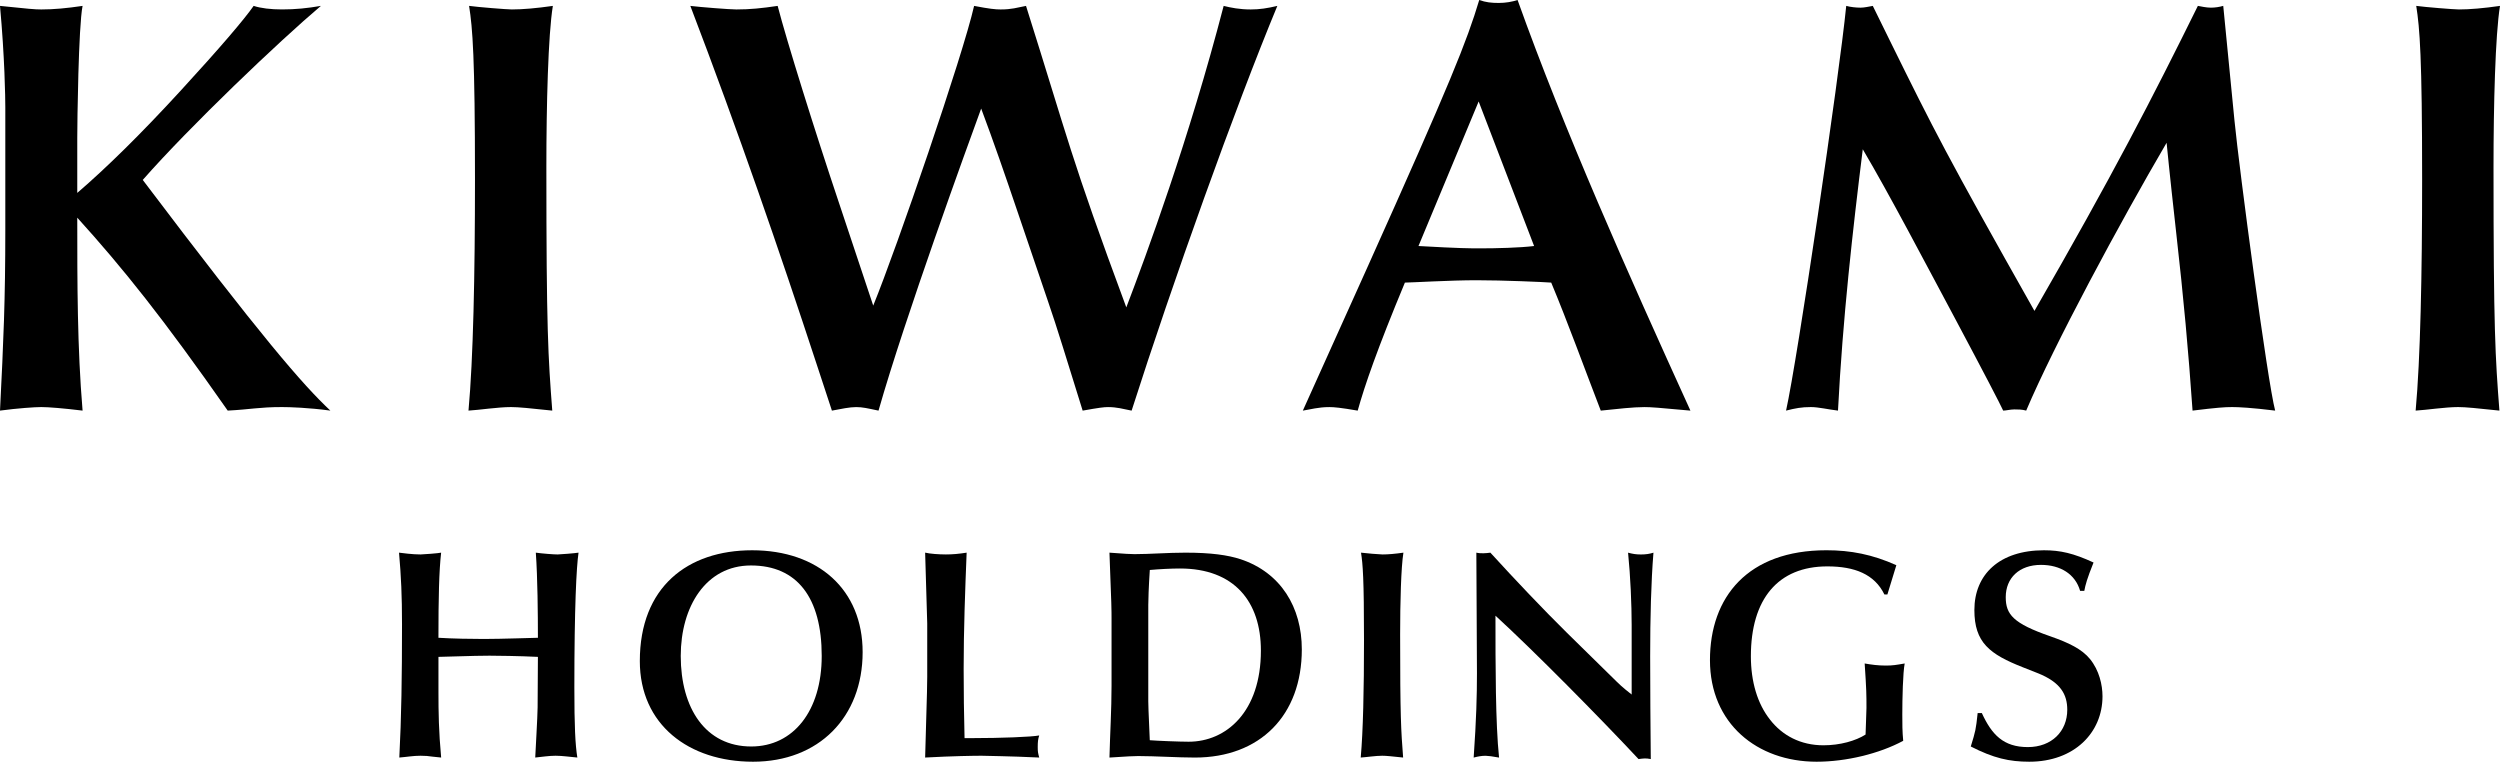 <svg viewBox="0 0 128 39" xmlns="http://www.w3.org/2000/svg"><path d="m21.531 28.388c.122 0 .933-.061 1.055-.092-.107.933-.138 2.355-.138 4.358.734.046 1.697.061 2.325.061.918 0 2.584-.061 2.768-.061 0-1.193-.015-3.074-.107-4.358.321.046.917.092 1.116.092.107 0 .887-.061 1.071-.092-.107.719-.214 2.813-.214 6.896 0 1.973.046 2.936.153 3.594-.367-.031-.765-.092-1.116-.092-.337 0-.719.061-1.04.092 0-.077.122-2.156.122-2.569l.015-2.585c-.918-.046-2.156-.061-2.477-.061-.872 0-2.278.061-2.615.061v1.805c0 1.024.015 2.019.138 3.349l-.444-.046c-.184-.031-.382-.046-.612-.046-.382 0-.688.061-1.086.092.107-2.034.138-4.144.138-6.82 0-1.468-.046-2.462-.153-3.67.688.092 1.025.092 1.101.092z"/><path d="m44.167 33.388c0 3.334-2.248 5.612-5.612 5.612-3.288 0-5.796-1.896-5.796-5.153 0-3.792 2.447-5.673 5.75-5.673 3.395 0 5.658 2.019 5.658 5.215zm-5.704 4.832c2.156 0 3.609-1.82 3.609-4.634 0-2.982-1.254-4.634-3.624-4.634-2.309 0-3.594 2.111-3.594 4.634 0 2.676 1.269 4.634 3.609 4.634z"/><path d="m48.406 28.388c.382 0 .688-.031 1.086-.092-.076 1.911-.153 3.93-.153 5.948 0 1.178.016 2.355.046 3.548h.382c1.468 0 3.059-.061 3.441-.137-.061.183-.076.336-.076.596 0 .245.015.306.076.535-1.621-.077-2.569-.077-2.951-.092-.382 0-1.468.015-2.89.092.031-1.438.107-3.318.107-4.129v-2.738c0-.168-.092-2.967-.107-3.624.245.061.719.092 1.04.092z"/><path d="m58.089 28.372c.765 0 1.713-.076 2.6-.076 1.315 0 2.172.122 2.829.336 2.064.688 3.135 2.462 3.135 4.619 0 3.379-2.141 5.536-5.475 5.536-.871 0-2.034-.077-2.906-.077-.26 0-.505.016-1.468.077.031-1.224.107-2.447.107-3.67v-3.472c0-.337 0-.688-.107-3.349.841.061 1.055.076 1.284.076zm.703 2.569v4.97c0 .413.077 1.82.077 1.988.352.031 1.56.077 1.988.077 1.927 0 3.701-1.529 3.701-4.664 0-2.523-1.376-4.205-4.144-4.205-.444 0-1.04.031-1.544.076-.061.933-.077 1.545-.077 1.759z"/><path d="m70.785 28.388c.29 0 .642-.031 1.07-.092-.122.749-.168 2.584-.168 4.175 0 4.236.046 4.924.153 6.315-.581-.061-.871-.092-1.07-.092-.336 0-.826.076-1.101.092.122-1.346.168-3.502.168-5.994 0-3.181-.061-3.915-.153-4.496.214.031.979.092 1.101.092z"/><path d="m75.588 28.296c.138.031.229.031.367.031.122 0 .229-.016.352-.031 1.269 1.391 2.691 2.89 3.915 4.098l2.554 2.508c.076.077.275.276.765.658v-3.563c0-1.024-.061-2.492-.184-3.7.229.061.398.092.658.092s.444-.031.642-.092c-.122 1.499-.168 3.349-.168 5.291 0 1.744.015 3.533.031 5.276-.138-.031-.229-.031-.321-.031-.046 0-.199.015-.306.031-1.988-2.126-5.337-5.521-7.325-7.34 0 2.523 0 5.52.184 7.264-.321-.061-.581-.092-.688-.092-.199 0-.382.031-.612.092.137-1.973.168-3.181.168-4.313 0-1.712-.031-4.725-.031-6.178z"/><path d="m97.093 28.938-.459 1.499h-.153c-.505-1.04-1.529-1.438-2.921-1.438-2.523 0-3.915 1.667-3.915 4.603 0 1.3.336 2.431.979 3.242.627.81 1.56 1.315 2.737 1.315.856 0 1.652-.229 2.156-.55 0-.138.046-1.147.046-1.361 0-.688 0-.903-.092-2.278.352.061.673.107 1.086.107.352 0 .52-.031.963-.107-.092.474-.122 1.804-.122 2.614 0 .474 0 .857.046 1.346-1.223.658-2.921 1.07-4.435 1.07-3.043 0-5.459-1.957-5.459-5.199s1.942-5.628 5.964-5.628c1.239 0 2.355.214 3.578.765z"/><path d="m107.19 28.8c-.337.841-.413 1.131-.474 1.453h-.214c-.245-.857-1.009-1.331-2.003-1.331-1.116 0-1.805.673-1.805 1.652 0 .887.382 1.345 2.278 2.003.963.337 1.621.658 2.034 1.163.474.581.642 1.33.642 1.911 0 1.866-1.452 3.349-3.747 3.349-1.025 0-1.835-.183-2.997-.78.245-.795.26-.856.352-1.712h.214c.505 1.101 1.101 1.743 2.355 1.743 1.223 0 2.019-.81 2.019-1.911 0-.765-.321-1.407-1.529-1.881l-.734-.29c-1.713-.673-2.493-1.27-2.493-2.936 0-1.82 1.284-3.059 3.563-3.059.841 0 1.514.153 2.539.627z"/><path d="m2.114.484c.634 0 1.299-.061 2.114-.182-.212 1.058-.272 5.981-.272 6.766v2.809c1.51-1.299 3.262-3.021 5.286-5.226s3.262-3.655 3.745-4.35c.363.121.876.182 1.45.182.695 0 1.299-.061 1.994-.182-2.145 1.813-6.706 6.162-9.122 8.911 6.071 8.035 8.186 10.482 9.606 11.811-1.118-.151-2.084-.181-2.477-.181-1.178 0-1.601.12-2.779.181-3.293-4.712-5.377-7.31-7.703-9.878 0 3.383 0 6.646.272 9.878-.997-.121-1.752-.181-2.114-.181-.332 0-1.208.06-2.114.181.181-3.594.272-5.649.272-9.274v-6.253c0-.481-.031-2.566-.272-5.194 1.45.151 1.782.182 2.114.182z"/><path d="m26.192.484c.574 0 1.269-.061 2.114-.182-.242 1.48-.332 5.105-.332 8.246 0 8.367.091 9.727.302 12.475-1.148-.121-1.722-.181-2.114-.181-.665 0-1.631.151-2.175.181.242-2.658.332-6.917.332-11.841 0-6.283-.121-7.733-.302-8.881.423.061 1.933.182 2.175.182z"/><path d="m37.702.484c.695 0 1.299-.061 2.114-.182.453 1.752 1.903 6.404 3.141 10.089l1.752 5.256c1.208-2.96 4.591-12.808 5.165-15.345.786.151 1.088.182 1.359.182.574 0 .816-.09 1.299-.182 2.175 6.887 2.265 7.703 5.135 15.436 1.027-2.688 3.202-8.578 4.984-15.436.363.091.816.182 1.39.182.453 0 .846-.061 1.359-.182-2.145 5.166-5.377 14.197-7.461 20.722-.453-.09-.755-.181-1.208-.181-.212 0-.453.03-1.299.181-.755-2.417-1.329-4.319-1.782-5.619l-1.571-4.621c-.604-1.782-1.208-3.534-1.843-5.226-.695 1.903-3.897 10.693-5.256 15.466-.574-.121-.816-.181-1.148-.181s-.755.09-1.238.181l-.755-2.296c-1.933-5.89-4.047-12.022-6.494-18.426.483.061 2.024.182 2.356.182z"/><path d="m76.733.151c.362 0 .695-.061.967-.151 2.386 6.676 5.618 13.926 8.85 21.024-1.631-.151-2.024-.181-2.356-.181-.574 0-1.359.09-2.235.181-.816-2.114-1.691-4.531-2.537-6.555-.393-.031-2.477-.121-3.836-.121-1.299 0-3.383.121-3.655.121-1.42 3.413-2.054 5.256-2.417 6.555-.876-.151-1.208-.181-1.45-.181-.574 0-.967.12-1.359.181l3.293-7.31c4.289-9.546 5.105-11.599 5.739-13.714.332.121.634.151.997.151zm-4.108 12.445c2.114.12 2.658.12 3.142.12.846 0 2.054-.03 2.779-.12l-2.839-7.401-3.081 7.401z"/><path d="m95.253.393c.211 0 .453-.061.634-.091l.876 1.782c2.265 4.592 2.9 5.86 7.401 13.834 3.987-6.917 6.041-10.904 8.367-15.617.181.031.423.091.665.091.212 0 .423-.031.634-.091l.574 5.86c.242 2.477 1.691 13.381 2.084 14.862-1.239-.151-1.873-.181-2.205-.181-.393 0-.785.03-2.024.181-.212-3.051-.453-5.709-.846-9.182-.362-3.232-.453-4.26-.483-4.531-2.386 4.077-5.769 10.361-7.189 13.713-.212-.061-.423-.061-.604-.061-.212 0-.423.061-.574.061-.151-.332-.967-1.903-2.447-4.682-1.601-2.99-3.353-6.343-4.742-8.699-.514 4.138-1.027 8.669-1.269 13.381-.514-.061-.997-.181-1.39-.181-.483 0-.785.06-1.269.181.574-2.568 2.719-17.067 3.081-20.722.212.061.514.091.725.091z"/><path d="m125.886.484c.574 0 1.269-.061 2.114-.182-.242 1.48-.332 5.105-.332 8.246 0 8.367.091 9.727.302 12.475-1.148-.121-1.722-.181-2.114-.181-.664 0-1.631.151-2.175.181.242-2.658.332-6.917.332-11.841 0-6.283-.121-7.733-.302-8.881.423.061 1.933.182 2.175.182z"/></svg>
